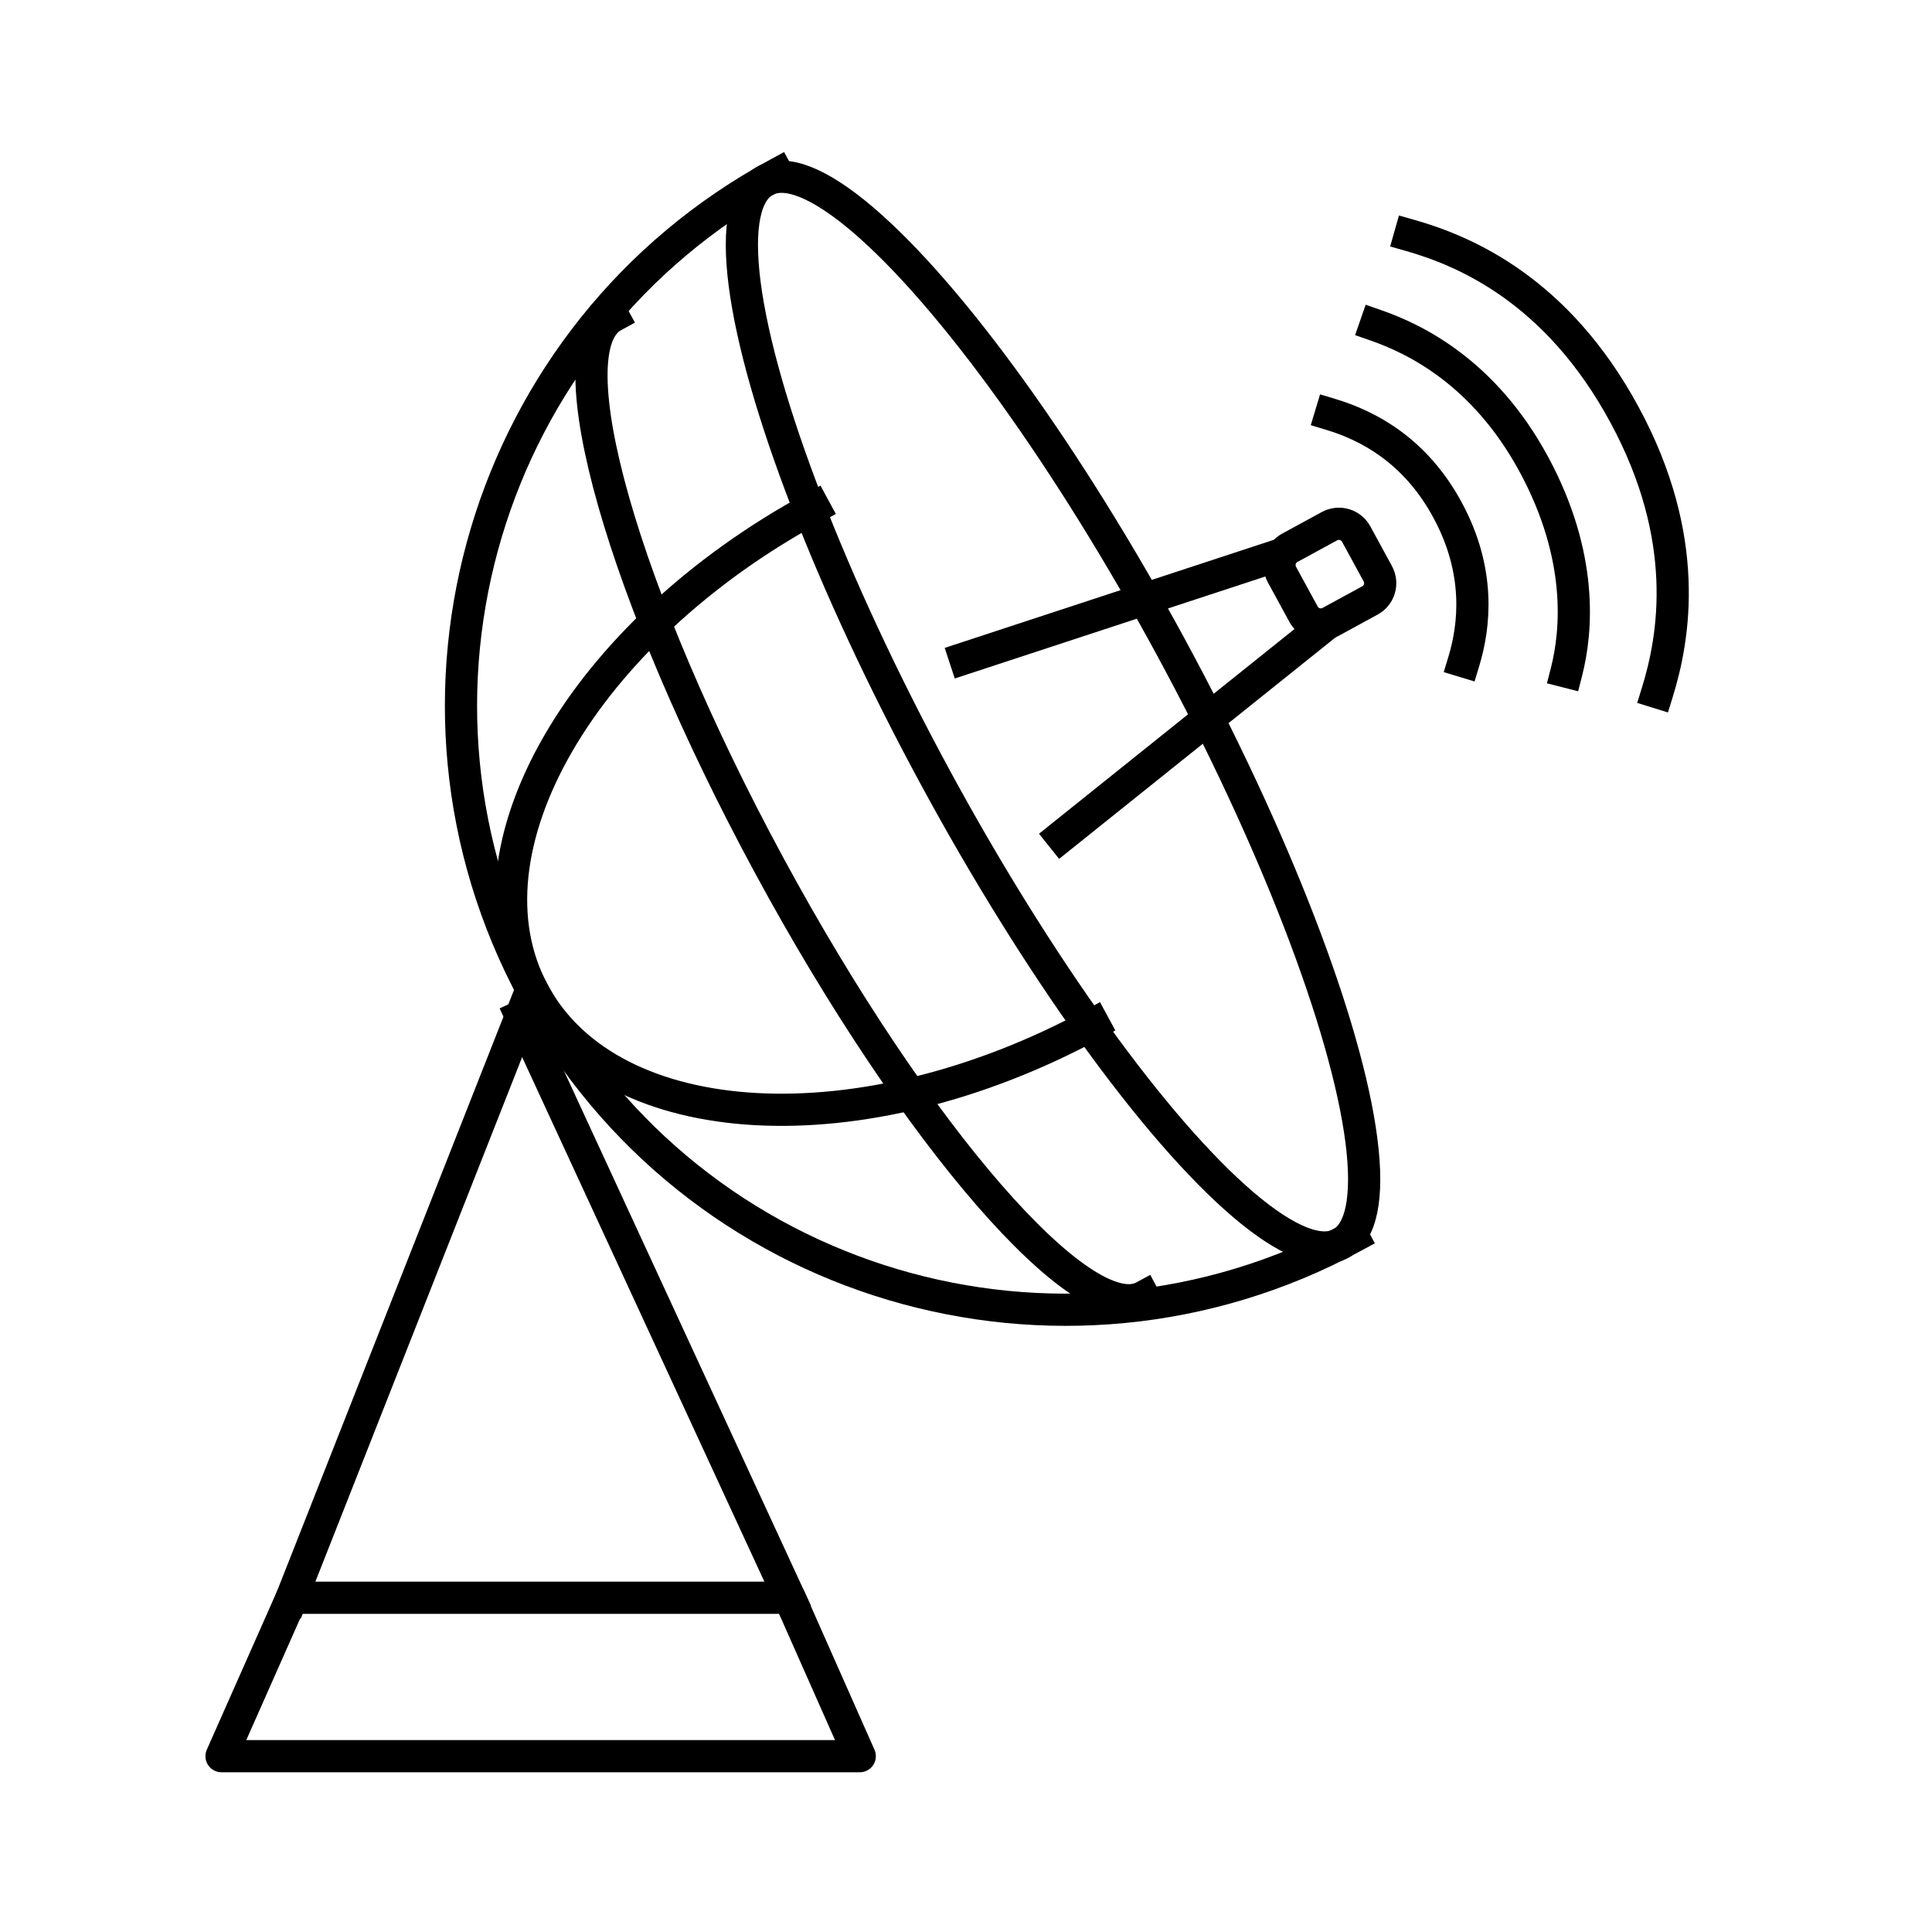 <?xml version="1.0" encoding="utf-8"?>
<svg xmlns="http://www.w3.org/2000/svg" id="Layer_1" data-name="Layer 1" viewBox="0 0 60 60">
  <defs>
    <style>
      .cls-1 {
        fill: none;
        stroke: #000;
        stroke-linecap: square;
        stroke-linejoin: round;
      }
    </style>
  </defs>
  <g>
    <ellipse class="cls-1" cx="32.7" cy="22.11" rx="4.18" ry="18.77" transform="translate(-6.58 18.24) rotate(-28.43)"/>
    <path class="cls-1" d="M35.52,40.27c-1.87,1.01-7.08-4.98-11.63-13.39s-6.72-16.04-4.85-17.06"/>
    <path class="cls-1" d="M24.15,5.4c-9.11,4.93-12.5,16.32-7.57,25.44s16.32,12.5,25.44,7.57"/>
    <path class="cls-1" d="M25.28,15.76c-7.2,3.9-11.1,10.65-8.7,15.08,2.4,4.43,10.18,4.86,17.38.96"/>
  </g>
  <line class="cls-1" x1="24.52" y1="49.62" x2="16.18" y2="31.56"/>
  <line class="cls-1" x1="9.06" y1="49.62" x2="16.36" y2="31.1"/>
  <polygon class="cls-1" points="24.52 49.62 9.06 49.62 6.88 54.54 26.7 54.54 24.52 49.62"/>
  <g>
    <path class="cls-1" d="M51.47,21.5h0c.53-1.71,1.06-4.78-1.02-8.62-2.08-3.85-4.93-5.08-6.66-5.57M48.65,20.86c.32-1.25.53-3.59-1.02-6.45-1.55-2.86-3.7-3.89-4.91-4.31M45.46,20.54c.34-1.12.52-2.8-.5-4.69-1.01-1.88-2.5-2.64-3.63-2.98M40.48,19.07l-.67-1.23c-.16-.3-.05-.67.25-.83l1.23-.67c.3-.16.67-.05.83.25l.67,1.23c.16.3.05.67-.25.83l-1.23.67c-.3.16-.67.05-.83-.25Z"/>
    <line class="cls-1" x1="39.53" y1="17.3" x2="29.97" y2="20.44"/>
    <line class="cls-1" x1="40.82" y1="19.68" x2="32.97" y2="25.97"/>
  </g>
</svg>